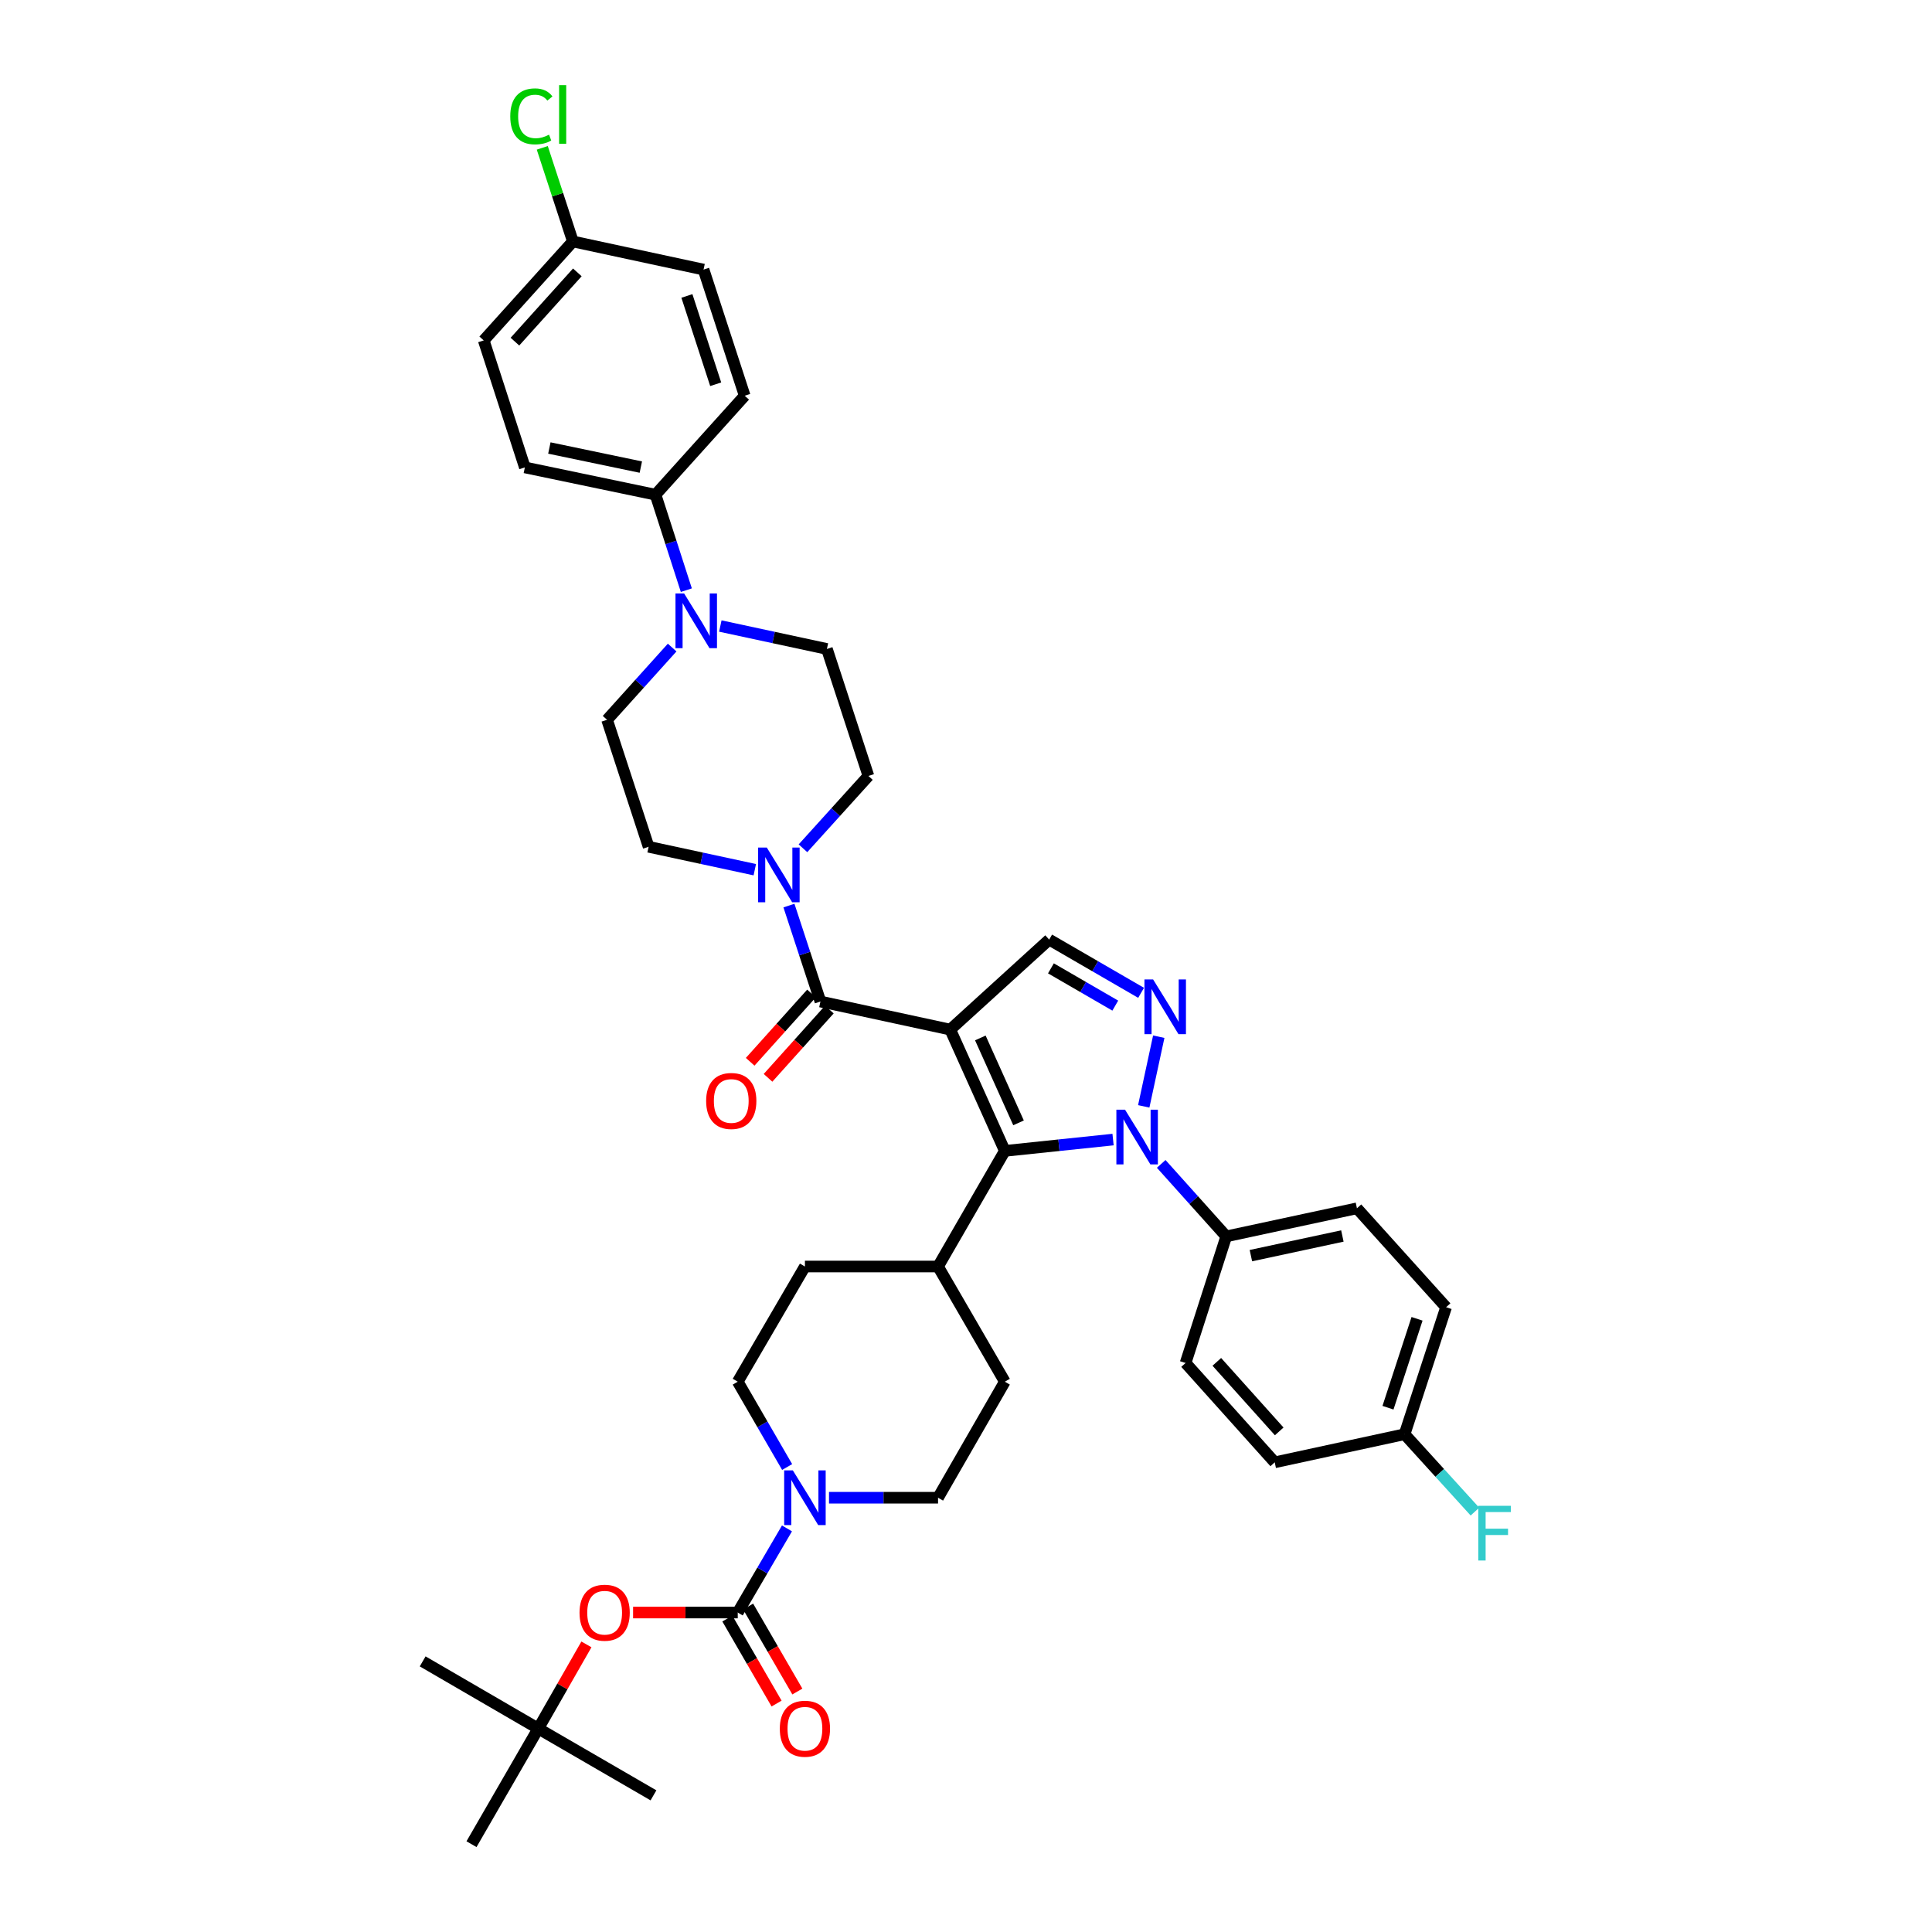 <?xml version='1.0' encoding='iso-8859-1'?>
<svg version='1.1' baseProfile='full'
              xmlns='http://www.w3.org/2000/svg'
                      xmlns:rdkit='http://www.rdkit.org/xml'
                      xmlns:xlink='http://www.w3.org/1999/xlink'
                  xml:space='preserve'
width='1000px' height='1000px' viewBox='0 0 1000 1000'>
<!-- END OF HEADER -->
<rect style='opacity:1.0;fill:#FFFFFF;stroke:none' width='1000' height='1000' x='0' y='0'> </rect>
<path class='bond-0' d='M 491.852,532.919 L 520.095,595.702' style='fill:none;fill-rule:evenodd;stroke:#000000;stroke-width:6px;stroke-linecap:butt;stroke-linejoin:miter;stroke-opacity:1' />
<path class='bond-0' d='M 507.421,537.238 L 527.191,581.186' style='fill:none;fill-rule:evenodd;stroke:#000000;stroke-width:6px;stroke-linecap:butt;stroke-linejoin:miter;stroke-opacity:1' />
<path class='bond-3' d='M 491.852,532.919 L 424.651,518.386' style='fill:none;fill-rule:evenodd;stroke:#000000;stroke-width:6px;stroke-linecap:butt;stroke-linejoin:miter;stroke-opacity:1' />
<path class='bond-4' d='M 491.852,532.919 L 543.05,486.332' style='fill:none;fill-rule:evenodd;stroke:#000000;stroke-width:6px;stroke-linecap:butt;stroke-linejoin:miter;stroke-opacity:1' />
<path class='bond-1' d='M 520.095,595.702 L 548.104,592.771' style='fill:none;fill-rule:evenodd;stroke:#000000;stroke-width:6px;stroke-linecap:butt;stroke-linejoin:miter;stroke-opacity:1' />
<path class='bond-1' d='M 548.104,592.771 L 576.112,589.84' style='fill:none;fill-rule:evenodd;stroke:#0000FF;stroke-width:6px;stroke-linecap:butt;stroke-linejoin:miter;stroke-opacity:1' />
<path class='bond-11' d='M 520.095,595.702 L 485.528,655.543' style='fill:none;fill-rule:evenodd;stroke:#000000;stroke-width:6px;stroke-linecap:butt;stroke-linejoin:miter;stroke-opacity:1' />
<path class='bond-10' d='M 601.04,602.43 L 617.872,621.189' style='fill:none;fill-rule:evenodd;stroke:#0000FF;stroke-width:6px;stroke-linecap:butt;stroke-linejoin:miter;stroke-opacity:1' />
<path class='bond-10' d='M 617.872,621.189 L 634.705,639.948' style='fill:none;fill-rule:evenodd;stroke:#000000;stroke-width:6px;stroke-linecap:butt;stroke-linejoin:miter;stroke-opacity:1' />
<path class='bond-39' d='M 591.997,572.651 L 599.77,536.591' style='fill:none;fill-rule:evenodd;stroke:#0000FF;stroke-width:6px;stroke-linecap:butt;stroke-linejoin:miter;stroke-opacity:1' />
<path class='bond-2' d='M 590.631,513.888 L 566.841,500.11' style='fill:none;fill-rule:evenodd;stroke:#0000FF;stroke-width:6px;stroke-linecap:butt;stroke-linejoin:miter;stroke-opacity:1' />
<path class='bond-2' d='M 566.841,500.11 L 543.05,486.332' style='fill:none;fill-rule:evenodd;stroke:#000000;stroke-width:6px;stroke-linecap:butt;stroke-linejoin:miter;stroke-opacity:1' />
<path class='bond-2' d='M 577.266,520.509 L 560.613,510.864' style='fill:none;fill-rule:evenodd;stroke:#0000FF;stroke-width:6px;stroke-linecap:butt;stroke-linejoin:miter;stroke-opacity:1' />
<path class='bond-2' d='M 560.613,510.864 L 543.959,501.219' style='fill:none;fill-rule:evenodd;stroke:#000000;stroke-width:6px;stroke-linecap:butt;stroke-linejoin:miter;stroke-opacity:1' />
<path class='bond-6' d='M 424.651,518.386 L 416.504,493.556' style='fill:none;fill-rule:evenodd;stroke:#000000;stroke-width:6px;stroke-linecap:butt;stroke-linejoin:miter;stroke-opacity:1' />
<path class='bond-6' d='M 416.504,493.556 L 408.357,468.727' style='fill:none;fill-rule:evenodd;stroke:#0000FF;stroke-width:6px;stroke-linecap:butt;stroke-linejoin:miter;stroke-opacity:1' />
<path class='bond-13' d='M 420.028,514.235 L 404.157,531.907' style='fill:none;fill-rule:evenodd;stroke:#000000;stroke-width:6px;stroke-linecap:butt;stroke-linejoin:miter;stroke-opacity:1' />
<path class='bond-13' d='M 404.157,531.907 L 388.287,549.58' style='fill:none;fill-rule:evenodd;stroke:#FF0000;stroke-width:6px;stroke-linecap:butt;stroke-linejoin:miter;stroke-opacity:1' />
<path class='bond-13' d='M 429.273,522.538 L 413.403,540.21' style='fill:none;fill-rule:evenodd;stroke:#000000;stroke-width:6px;stroke-linecap:butt;stroke-linejoin:miter;stroke-opacity:1' />
<path class='bond-13' d='M 413.403,540.21 L 397.532,557.883' style='fill:none;fill-rule:evenodd;stroke:#FF0000;stroke-width:6px;stroke-linecap:butt;stroke-linejoin:miter;stroke-opacity:1' />
<path class='bond-5' d='M 381.854,834.648 L 394.595,812.875' style='fill:none;fill-rule:evenodd;stroke:#000000;stroke-width:6px;stroke-linecap:butt;stroke-linejoin:miter;stroke-opacity:1' />
<path class='bond-5' d='M 394.595,812.875 L 407.335,791.102' style='fill:none;fill-rule:evenodd;stroke:#0000FF;stroke-width:6px;stroke-linecap:butt;stroke-linejoin:miter;stroke-opacity:1' />
<path class='bond-9' d='M 381.854,834.648 L 354.769,834.648' style='fill:none;fill-rule:evenodd;stroke:#000000;stroke-width:6px;stroke-linecap:butt;stroke-linejoin:miter;stroke-opacity:1' />
<path class='bond-9' d='M 354.769,834.648 L 327.684,834.648' style='fill:none;fill-rule:evenodd;stroke:#FF0000;stroke-width:6px;stroke-linecap:butt;stroke-linejoin:miter;stroke-opacity:1' />
<path class='bond-14' d='M 376.477,837.761 L 389.216,859.762' style='fill:none;fill-rule:evenodd;stroke:#000000;stroke-width:6px;stroke-linecap:butt;stroke-linejoin:miter;stroke-opacity:1' />
<path class='bond-14' d='M 389.216,859.762 L 401.955,881.762' style='fill:none;fill-rule:evenodd;stroke:#FF0000;stroke-width:6px;stroke-linecap:butt;stroke-linejoin:miter;stroke-opacity:1' />
<path class='bond-14' d='M 387.231,831.534 L 399.97,853.535' style='fill:none;fill-rule:evenodd;stroke:#000000;stroke-width:6px;stroke-linecap:butt;stroke-linejoin:miter;stroke-opacity:1' />
<path class='bond-14' d='M 399.97,853.535 L 412.709,875.535' style='fill:none;fill-rule:evenodd;stroke:#FF0000;stroke-width:6px;stroke-linecap:butt;stroke-linejoin:miter;stroke-opacity:1' />
<path class='bond-15' d='M 390.681,450.153 L 363.199,444.224' style='fill:none;fill-rule:evenodd;stroke:#0000FF;stroke-width:6px;stroke-linecap:butt;stroke-linejoin:miter;stroke-opacity:1' />
<path class='bond-15' d='M 363.199,444.224 L 335.716,438.296' style='fill:none;fill-rule:evenodd;stroke:#000000;stroke-width:6px;stroke-linecap:butt;stroke-linejoin:miter;stroke-opacity:1' />
<path class='bond-16' d='M 415.612,439.066 L 432.551,420.348' style='fill:none;fill-rule:evenodd;stroke:#0000FF;stroke-width:6px;stroke-linecap:butt;stroke-linejoin:miter;stroke-opacity:1' />
<path class='bond-16' d='M 432.551,420.348 L 449.49,401.63' style='fill:none;fill-rule:evenodd;stroke:#000000;stroke-width:6px;stroke-linecap:butt;stroke-linejoin:miter;stroke-opacity:1' />
<path class='bond-7' d='M 429.091,775.22 L 457.309,775.22' style='fill:none;fill-rule:evenodd;stroke:#0000FF;stroke-width:6px;stroke-linecap:butt;stroke-linejoin:miter;stroke-opacity:1' />
<path class='bond-7' d='M 457.309,775.22 L 485.528,775.22' style='fill:none;fill-rule:evenodd;stroke:#000000;stroke-width:6px;stroke-linecap:butt;stroke-linejoin:miter;stroke-opacity:1' />
<path class='bond-41' d='M 407.425,759.325 L 394.639,737.245' style='fill:none;fill-rule:evenodd;stroke:#0000FF;stroke-width:6px;stroke-linecap:butt;stroke-linejoin:miter;stroke-opacity:1' />
<path class='bond-41' d='M 394.639,737.245 L 381.854,715.164' style='fill:none;fill-rule:evenodd;stroke:#000000;stroke-width:6px;stroke-linecap:butt;stroke-linejoin:miter;stroke-opacity:1' />
<path class='bond-8' d='M 372.839,324.029 L 400.423,329.964' style='fill:none;fill-rule:evenodd;stroke:#0000FF;stroke-width:6px;stroke-linecap:butt;stroke-linejoin:miter;stroke-opacity:1' />
<path class='bond-8' d='M 400.423,329.964 L 428.006,335.899' style='fill:none;fill-rule:evenodd;stroke:#000000;stroke-width:6px;stroke-linecap:butt;stroke-linejoin:miter;stroke-opacity:1' />
<path class='bond-12' d='M 355.247,305.471 L 347.273,280.76' style='fill:none;fill-rule:evenodd;stroke:#0000FF;stroke-width:6px;stroke-linecap:butt;stroke-linejoin:miter;stroke-opacity:1' />
<path class='bond-12' d='M 347.273,280.76 L 339.299,256.05' style='fill:none;fill-rule:evenodd;stroke:#000000;stroke-width:6px;stroke-linecap:butt;stroke-linejoin:miter;stroke-opacity:1' />
<path class='bond-40' d='M 347.906,335.178 L 331.062,353.872' style='fill:none;fill-rule:evenodd;stroke:#0000FF;stroke-width:6px;stroke-linecap:butt;stroke-linejoin:miter;stroke-opacity:1' />
<path class='bond-40' d='M 331.062,353.872 L 314.218,372.565' style='fill:none;fill-rule:evenodd;stroke:#000000;stroke-width:6px;stroke-linecap:butt;stroke-linejoin:miter;stroke-opacity:1' />
<path class='bond-21' d='M 303.531,851.137 L 291.073,872.92' style='fill:none;fill-rule:evenodd;stroke:#FF0000;stroke-width:6px;stroke-linecap:butt;stroke-linejoin:miter;stroke-opacity:1' />
<path class='bond-21' d='M 291.073,872.92 L 278.615,894.704' style='fill:none;fill-rule:evenodd;stroke:#000000;stroke-width:6px;stroke-linecap:butt;stroke-linejoin:miter;stroke-opacity:1' />
<path class='bond-24' d='M 634.705,639.948 L 702.348,625.415' style='fill:none;fill-rule:evenodd;stroke:#000000;stroke-width:6px;stroke-linecap:butt;stroke-linejoin:miter;stroke-opacity:1' />
<path class='bond-24' d='M 647.461,649.917 L 694.811,639.745' style='fill:none;fill-rule:evenodd;stroke:#000000;stroke-width:6px;stroke-linecap:butt;stroke-linejoin:miter;stroke-opacity:1' />
<path class='bond-25' d='M 634.705,639.948 L 613.655,705.485' style='fill:none;fill-rule:evenodd;stroke:#000000;stroke-width:6px;stroke-linecap:butt;stroke-linejoin:miter;stroke-opacity:1' />
<path class='bond-22' d='M 485.528,655.543 L 416.628,655.543' style='fill:none;fill-rule:evenodd;stroke:#000000;stroke-width:6px;stroke-linecap:butt;stroke-linejoin:miter;stroke-opacity:1' />
<path class='bond-23' d='M 485.528,655.543 L 520.095,715.164' style='fill:none;fill-rule:evenodd;stroke:#000000;stroke-width:6px;stroke-linecap:butt;stroke-linejoin:miter;stroke-opacity:1' />
<path class='bond-26' d='M 339.299,256.05 L 271.663,241.932' style='fill:none;fill-rule:evenodd;stroke:#000000;stroke-width:6px;stroke-linecap:butt;stroke-linejoin:miter;stroke-opacity:1' />
<path class='bond-26' d='M 331.693,241.768 L 284.348,231.885' style='fill:none;fill-rule:evenodd;stroke:#000000;stroke-width:6px;stroke-linecap:butt;stroke-linejoin:miter;stroke-opacity:1' />
<path class='bond-27' d='M 339.299,256.05 L 385.451,204.831' style='fill:none;fill-rule:evenodd;stroke:#000000;stroke-width:6px;stroke-linecap:butt;stroke-linejoin:miter;stroke-opacity:1' />
<path class='bond-20' d='M 335.716,438.296 L 314.218,372.565' style='fill:none;fill-rule:evenodd;stroke:#000000;stroke-width:6px;stroke-linecap:butt;stroke-linejoin:miter;stroke-opacity:1' />
<path class='bond-19' d='M 449.49,401.63 L 428.006,335.899' style='fill:none;fill-rule:evenodd;stroke:#000000;stroke-width:6px;stroke-linecap:butt;stroke-linejoin:miter;stroke-opacity:1' />
<path class='bond-17' d='M 485.528,775.22 L 520.095,715.164' style='fill:none;fill-rule:evenodd;stroke:#000000;stroke-width:6px;stroke-linecap:butt;stroke-linejoin:miter;stroke-opacity:1' />
<path class='bond-18' d='M 381.854,715.164 L 416.628,655.543' style='fill:none;fill-rule:evenodd;stroke:#000000;stroke-width:6px;stroke-linecap:butt;stroke-linejoin:miter;stroke-opacity:1' />
<path class='bond-36' d='M 278.615,894.704 L 244.048,954.545' style='fill:none;fill-rule:evenodd;stroke:#000000;stroke-width:6px;stroke-linecap:butt;stroke-linejoin:miter;stroke-opacity:1' />
<path class='bond-37' d='M 278.615,894.704 L 338.236,929.271' style='fill:none;fill-rule:evenodd;stroke:#000000;stroke-width:6px;stroke-linecap:butt;stroke-linejoin:miter;stroke-opacity:1' />
<path class='bond-38' d='M 278.615,894.704 L 218.773,859.929' style='fill:none;fill-rule:evenodd;stroke:#000000;stroke-width:6px;stroke-linecap:butt;stroke-linejoin:miter;stroke-opacity:1' />
<path class='bond-30' d='M 702.348,625.415 L 748.492,676.614' style='fill:none;fill-rule:evenodd;stroke:#000000;stroke-width:6px;stroke-linecap:butt;stroke-linejoin:miter;stroke-opacity:1' />
<path class='bond-31' d='M 613.655,705.485 L 659.793,756.898' style='fill:none;fill-rule:evenodd;stroke:#000000;stroke-width:6px;stroke-linecap:butt;stroke-linejoin:miter;stroke-opacity:1' />
<path class='bond-31' d='M 629.824,704.897 L 662.121,740.886' style='fill:none;fill-rule:evenodd;stroke:#000000;stroke-width:6px;stroke-linecap:butt;stroke-linejoin:miter;stroke-opacity:1' />
<path class='bond-33' d='M 271.663,241.932 L 250.372,176.194' style='fill:none;fill-rule:evenodd;stroke:#000000;stroke-width:6px;stroke-linecap:butt;stroke-linejoin:miter;stroke-opacity:1' />
<path class='bond-32' d='M 385.451,204.831 L 364.16,139.535' style='fill:none;fill-rule:evenodd;stroke:#000000;stroke-width:6px;stroke-linecap:butt;stroke-linejoin:miter;stroke-opacity:1' />
<path class='bond-32' d='M 370.443,198.889 L 355.539,153.182' style='fill:none;fill-rule:evenodd;stroke:#000000;stroke-width:6px;stroke-linecap:butt;stroke-linejoin:miter;stroke-opacity:1' />
<path class='bond-28' d='M 727.008,742.351 L 659.793,756.898' style='fill:none;fill-rule:evenodd;stroke:#000000;stroke-width:6px;stroke-linecap:butt;stroke-linejoin:miter;stroke-opacity:1' />
<path class='bond-35' d='M 727.008,742.351 L 745.216,762.376' style='fill:none;fill-rule:evenodd;stroke:#000000;stroke-width:6px;stroke-linecap:butt;stroke-linejoin:miter;stroke-opacity:1' />
<path class='bond-35' d='M 745.216,762.376 L 763.423,782.4' style='fill:none;fill-rule:evenodd;stroke:#33CCCC;stroke-width:6px;stroke-linecap:butt;stroke-linejoin:miter;stroke-opacity:1' />
<path class='bond-42' d='M 727.008,742.351 L 748.492,676.614' style='fill:none;fill-rule:evenodd;stroke:#000000;stroke-width:6px;stroke-linecap:butt;stroke-linejoin:miter;stroke-opacity:1' />
<path class='bond-42' d='M 718.419,728.63 L 733.458,682.614' style='fill:none;fill-rule:evenodd;stroke:#000000;stroke-width:6px;stroke-linecap:butt;stroke-linejoin:miter;stroke-opacity:1' />
<path class='bond-29' d='M 296.524,124.982 L 364.16,139.535' style='fill:none;fill-rule:evenodd;stroke:#000000;stroke-width:6px;stroke-linecap:butt;stroke-linejoin:miter;stroke-opacity:1' />
<path class='bond-34' d='M 296.524,124.982 L 288.601,100.751' style='fill:none;fill-rule:evenodd;stroke:#000000;stroke-width:6px;stroke-linecap:butt;stroke-linejoin:miter;stroke-opacity:1' />
<path class='bond-34' d='M 288.601,100.751 L 280.678,76.52' style='fill:none;fill-rule:evenodd;stroke:#00CC00;stroke-width:6px;stroke-linecap:butt;stroke-linejoin:miter;stroke-opacity:1' />
<path class='bond-43' d='M 296.524,124.982 L 250.372,176.194' style='fill:none;fill-rule:evenodd;stroke:#000000;stroke-width:6px;stroke-linecap:butt;stroke-linejoin:miter;stroke-opacity:1' />
<path class='bond-43' d='M 298.832,140.983 L 266.526,176.832' style='fill:none;fill-rule:evenodd;stroke:#000000;stroke-width:6px;stroke-linecap:butt;stroke-linejoin:miter;stroke-opacity:1' />
<path  class='atom-2' d='M 582.314 574.375
L 591.594 589.375
Q 592.514 590.855, 593.994 593.535
Q 595.474 596.215, 595.554 596.375
L 595.554 574.375
L 599.314 574.375
L 599.314 602.695
L 595.434 602.695
L 585.474 586.295
Q 584.314 584.375, 583.074 582.175
Q 581.874 579.975, 581.514 579.295
L 581.514 602.695
L 577.834 602.695
L 577.834 574.375
L 582.314 574.375
' fill='#0000FF'/>
<path  class='atom-3' d='M 596.846 506.953
L 606.126 521.953
Q 607.046 523.433, 608.526 526.113
Q 610.006 528.793, 610.086 528.953
L 610.086 506.953
L 613.846 506.953
L 613.846 535.273
L 609.966 535.273
L 600.006 518.873
Q 598.846 516.953, 597.606 514.753
Q 596.406 512.553, 596.046 511.873
L 596.046 535.273
L 592.366 535.273
L 592.366 506.953
L 596.846 506.953
' fill='#0000FF'/>
<path  class='atom-7' d='M 396.885 438.682
L 406.165 453.682
Q 407.085 455.162, 408.565 457.842
Q 410.045 460.522, 410.125 460.682
L 410.125 438.682
L 413.885 438.682
L 413.885 467.002
L 410.005 467.002
L 400.045 450.602
Q 398.885 448.682, 397.645 446.482
Q 396.445 444.282, 396.085 443.602
L 396.085 467.002
L 392.405 467.002
L 392.405 438.682
L 396.885 438.682
' fill='#0000FF'/>
<path  class='atom-8' d='M 410.368 761.06
L 419.648 776.06
Q 420.568 777.54, 422.048 780.22
Q 423.528 782.9, 423.608 783.06
L 423.608 761.06
L 427.368 761.06
L 427.368 789.38
L 423.488 789.38
L 413.528 772.98
Q 412.368 771.06, 411.128 768.86
Q 409.928 766.66, 409.568 765.98
L 409.568 789.38
L 405.888 789.38
L 405.888 761.06
L 410.368 761.06
' fill='#0000FF'/>
<path  class='atom-9' d='M 354.11 307.186
L 363.39 322.186
Q 364.31 323.666, 365.79 326.346
Q 367.27 329.026, 367.35 329.186
L 367.35 307.186
L 371.11 307.186
L 371.11 335.506
L 367.23 335.506
L 357.27 319.106
Q 356.11 317.186, 354.87 314.986
Q 353.67 312.786, 353.31 312.106
L 353.31 335.506
L 349.63 335.506
L 349.63 307.186
L 354.11 307.186
' fill='#0000FF'/>
<path  class='atom-10' d='M 299.961 834.728
Q 299.961 827.928, 303.321 824.128
Q 306.681 820.328, 312.961 820.328
Q 319.241 820.328, 322.601 824.128
Q 325.961 827.928, 325.961 834.728
Q 325.961 841.608, 322.561 845.528
Q 319.161 849.408, 312.961 849.408
Q 306.721 849.408, 303.321 845.528
Q 299.961 841.648, 299.961 834.728
M 312.961 846.208
Q 317.281 846.208, 319.601 843.328
Q 321.961 840.408, 321.961 834.728
Q 321.961 829.168, 319.601 826.368
Q 317.281 823.528, 312.961 823.528
Q 308.641 823.528, 306.281 826.328
Q 303.961 829.128, 303.961 834.728
Q 303.961 840.448, 306.281 843.328
Q 308.641 846.208, 312.961 846.208
' fill='#FF0000'/>
<path  class='atom-14' d='M 365.499 569.858
Q 365.499 563.058, 368.859 559.258
Q 372.219 555.458, 378.499 555.458
Q 384.779 555.458, 388.139 559.258
Q 391.499 563.058, 391.499 569.858
Q 391.499 576.738, 388.099 580.658
Q 384.699 584.538, 378.499 584.538
Q 372.259 584.538, 368.859 580.658
Q 365.499 576.778, 365.499 569.858
M 378.499 581.338
Q 382.819 581.338, 385.139 578.458
Q 387.499 575.538, 387.499 569.858
Q 387.499 564.298, 385.139 561.498
Q 382.819 558.658, 378.499 558.658
Q 374.179 558.658, 371.819 561.458
Q 369.499 564.258, 369.499 569.858
Q 369.499 575.578, 371.819 578.458
Q 374.179 581.338, 378.499 581.338
' fill='#FF0000'/>
<path  class='atom-15' d='M 403.628 894.784
Q 403.628 887.984, 406.988 884.184
Q 410.348 880.384, 416.628 880.384
Q 422.908 880.384, 426.268 884.184
Q 429.628 887.984, 429.628 894.784
Q 429.628 901.664, 426.228 905.584
Q 422.828 909.464, 416.628 909.464
Q 410.388 909.464, 406.988 905.584
Q 403.628 901.704, 403.628 894.784
M 416.628 906.264
Q 420.948 906.264, 423.268 903.384
Q 425.628 900.464, 425.628 894.784
Q 425.628 889.224, 423.268 886.424
Q 420.948 883.584, 416.628 883.584
Q 412.308 883.584, 409.948 886.384
Q 407.628 889.184, 407.628 894.784
Q 407.628 900.504, 409.948 903.384
Q 412.308 906.264, 416.628 906.264
' fill='#FF0000'/>
<path  class='atom-35' d='M 264.112 60.231
Q 264.112 53.191, 267.392 49.511
Q 270.712 45.791, 276.992 45.791
Q 282.832 45.791, 285.952 49.911
L 283.312 52.071
Q 281.032 49.071, 276.992 49.071
Q 272.712 49.071, 270.432 51.951
Q 268.192 54.791, 268.192 60.231
Q 268.192 65.831, 270.512 68.711
Q 272.872 71.591, 277.432 71.591
Q 280.552 71.591, 284.192 69.711
L 285.312 72.711
Q 283.832 73.671, 281.592 74.231
Q 279.352 74.791, 276.872 74.791
Q 270.712 74.791, 267.392 71.031
Q 264.112 67.271, 264.112 60.231
' fill='#00CC00'/>
<path  class='atom-35' d='M 289.392 44.071
L 293.072 44.071
L 293.072 74.431
L 289.392 74.431
L 289.392 44.071
' fill='#00CC00'/>
<path  class='atom-36' d='M 765.154 779.403
L 781.994 779.403
L 781.994 782.643
L 768.954 782.643
L 768.954 791.243
L 780.554 791.243
L 780.554 794.523
L 768.954 794.523
L 768.954 807.723
L 765.154 807.723
L 765.154 779.403
' fill='#33CCCC'/>
</svg>

